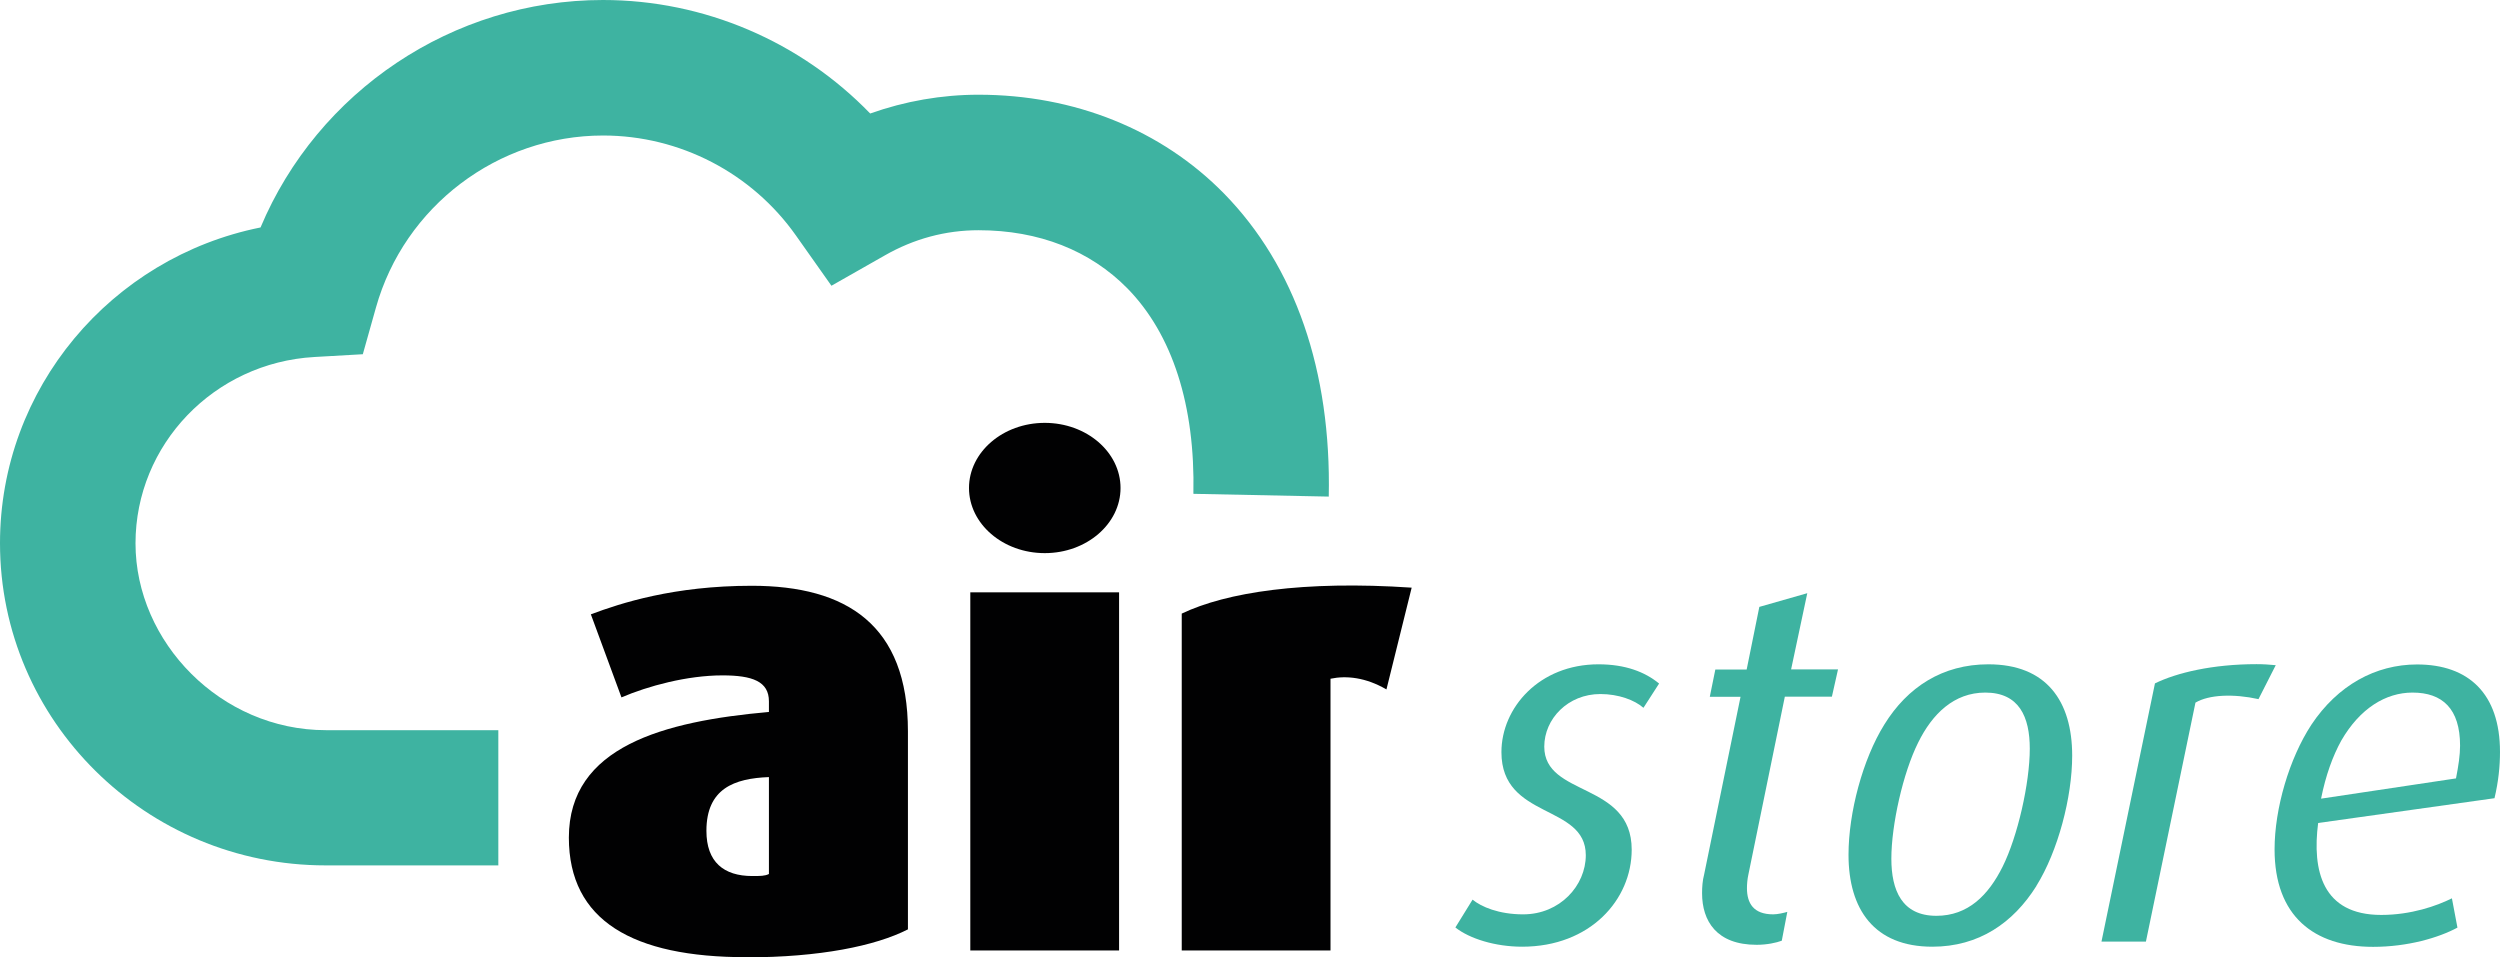 <?xml version="1.0" encoding="UTF-8"?><svg id="Ebene_1" xmlns="http://www.w3.org/2000/svg" viewBox="0 0 171.57 65.69"><defs><style>.cls-1{fill:#3eb3a1;}.cls-1,.cls-2{stroke-width:0px;}.cls-2{fill:#010102;}</style></defs><path class="cls-2" d="m52.77,53.33c-2.37.09-4.29.78-4.29,3.69,0,2.14,1.19,3.1,3.15,3.1.55,0,.87,0,1.14-.14v-6.66Zm-1.55,12.36c-7.8,0-12.18-2.51-12.18-8.21,0-6.25,6.52-7.98,13.73-8.62v-.73c0-1.37-1.14-1.78-3.19-1.78-2.42,0-5.11.73-6.93,1.51l-2.1-5.7c2.05-.77,5.7-1.96,11.04-1.96,6.52,0,10.72,2.69,10.72,9.99v13.59c-2.23,1.14-6.07,1.92-11.08,1.92"/><path class="cls-2" d="m66.59,40.65h10.21v24.58h-10.21v-24.58Zm5.11-2.69c-2.87,0-5.2-2.01-5.2-4.47s2.33-4.47,5.2-4.47,5.2,2.01,5.2,4.47-2.33,4.47-5.2,4.47"/><path class="cls-2" d="m95.14,47.31c-1.41-.82-2.74-.96-3.83-.73v18.65h-10.21v-23.12c3.06-1.46,8.35-2.28,15.78-1.78l-1.73,6.98Z"/><path class="cls-1" d="m34.19,59.39h-11.84C10.03,59.39,0,49.48,0,37.28c0-10.63,7.63-19.61,17.88-21.67C21.8,6.28,31.06,0,41.38,0c6.96,0,13.57,2.86,18.34,7.79,2.39-.85,4.91-1.29,7.43-1.29,6.59,0,12.57,2.41,16.86,6.79,4.87,4.98,7.36,12.16,7.18,20.79l-9.29-.19c.13-6.07-1.44-10.94-4.52-14.09-2.56-2.61-6.09-4-10.22-4-2.26,0-4.43.58-6.44,1.73l-3.66,2.08-2.43-3.44c-3.03-4.3-7.98-6.87-13.24-6.87-7.23,0-13.64,4.86-15.59,11.81l-.9,3.2-3.32.19c-6.89.39-12.28,6.01-12.28,12.79s5.86,12.82,13.06,12.82h11.84v9.29Z"/><path class="cls-1" d="m112.78,48.57c-.59-.52-1.7-.94-2.95-.94-2.22,0-3.85,1.7-3.85,3.61,0,3.47,6,2.39,6,7.07,0,3.43-2.84,6.66-7.52,6.66-1.84,0-3.61-.55-4.58-1.32l1.18-1.91c.59.49,1.8,1.01,3.47,1.01,2.53,0,4.3-1.98,4.3-4.06,0-3.54-5.79-2.43-5.79-7.07,0-3.05,2.6-6.03,6.66-6.03,1.84,0,3.19.52,4.16,1.32l-1.07,1.66Z"/><path class="cls-1" d="m125.71,47.81h-3.22l-2.5,12.2c-.07.31-.1.66-.1.94,0,1.04.45,1.8,1.8,1.8.31,0,.73-.1.97-.17l-.38,1.98c-.38.14-1.01.28-1.73.28-2.74,0-3.74-1.63-3.74-3.54,0-.42.03-.87.14-1.28l2.5-12.2h-2.11l.38-1.87h2.15l.87-4.3,3.29-.94-1.11,5.23h3.22l-.42,1.87Z"/><path class="cls-1" d="m136.25,47.53c-2.15,0-3.64,1.46-4.61,3.43-1.04,2.08-1.84,5.65-1.84,7.97,0,2.18.73,3.92,3.09,3.92,2.18,0,3.57-1.42,4.54-3.36,1.04-2.08,1.87-5.75,1.87-8.11,0-2.18-.73-3.85-3.05-3.85m3.5,13.28c-1.59,2.53-3.95,4.16-7.14,4.16-3.99,0-5.75-2.57-5.75-6.31,0-2.88.97-6.55,2.46-8.94,1.59-2.57,3.99-4.13,7.14-4.13,3.99,0,5.75,2.53,5.75,6.27,0,2.84-.97,6.55-2.46,8.94"/><path class="cls-1" d="m155,47.98c-1.73-.38-3.4-.31-4.33.24l-3.4,16.4h-3.05l3.67-17.72c1.49-.73,3.95-1.32,6.97-1.32.49,0,.87.03,1.32.07l-1.18,2.32Z"/><path class="cls-1" d="m165.57,47.53c-1.84,0-3.61,1.08-4.89,3.29-.59,1.07-1.07,2.39-1.39,3.99l9.26-1.39c.17-.87.28-1.59.28-2.25,0-2.53-1.21-3.64-3.26-3.64m5.62,7.25l-12.1,1.7c-.42,3.26.28,6.31,4.33,6.31,2.05,0,3.81-.62,4.85-1.14l.38,2.01c-1.28.69-3.4,1.32-5.79,1.32-4.06,0-6.76-2.11-6.76-6.69,0-2.81,1.01-6.24,2.53-8.56,1.8-2.7,4.4-4.13,7.25-4.13,3.54,0,5.69,2.01,5.69,6,0,.97-.1,2.01-.38,3.19"/></svg>